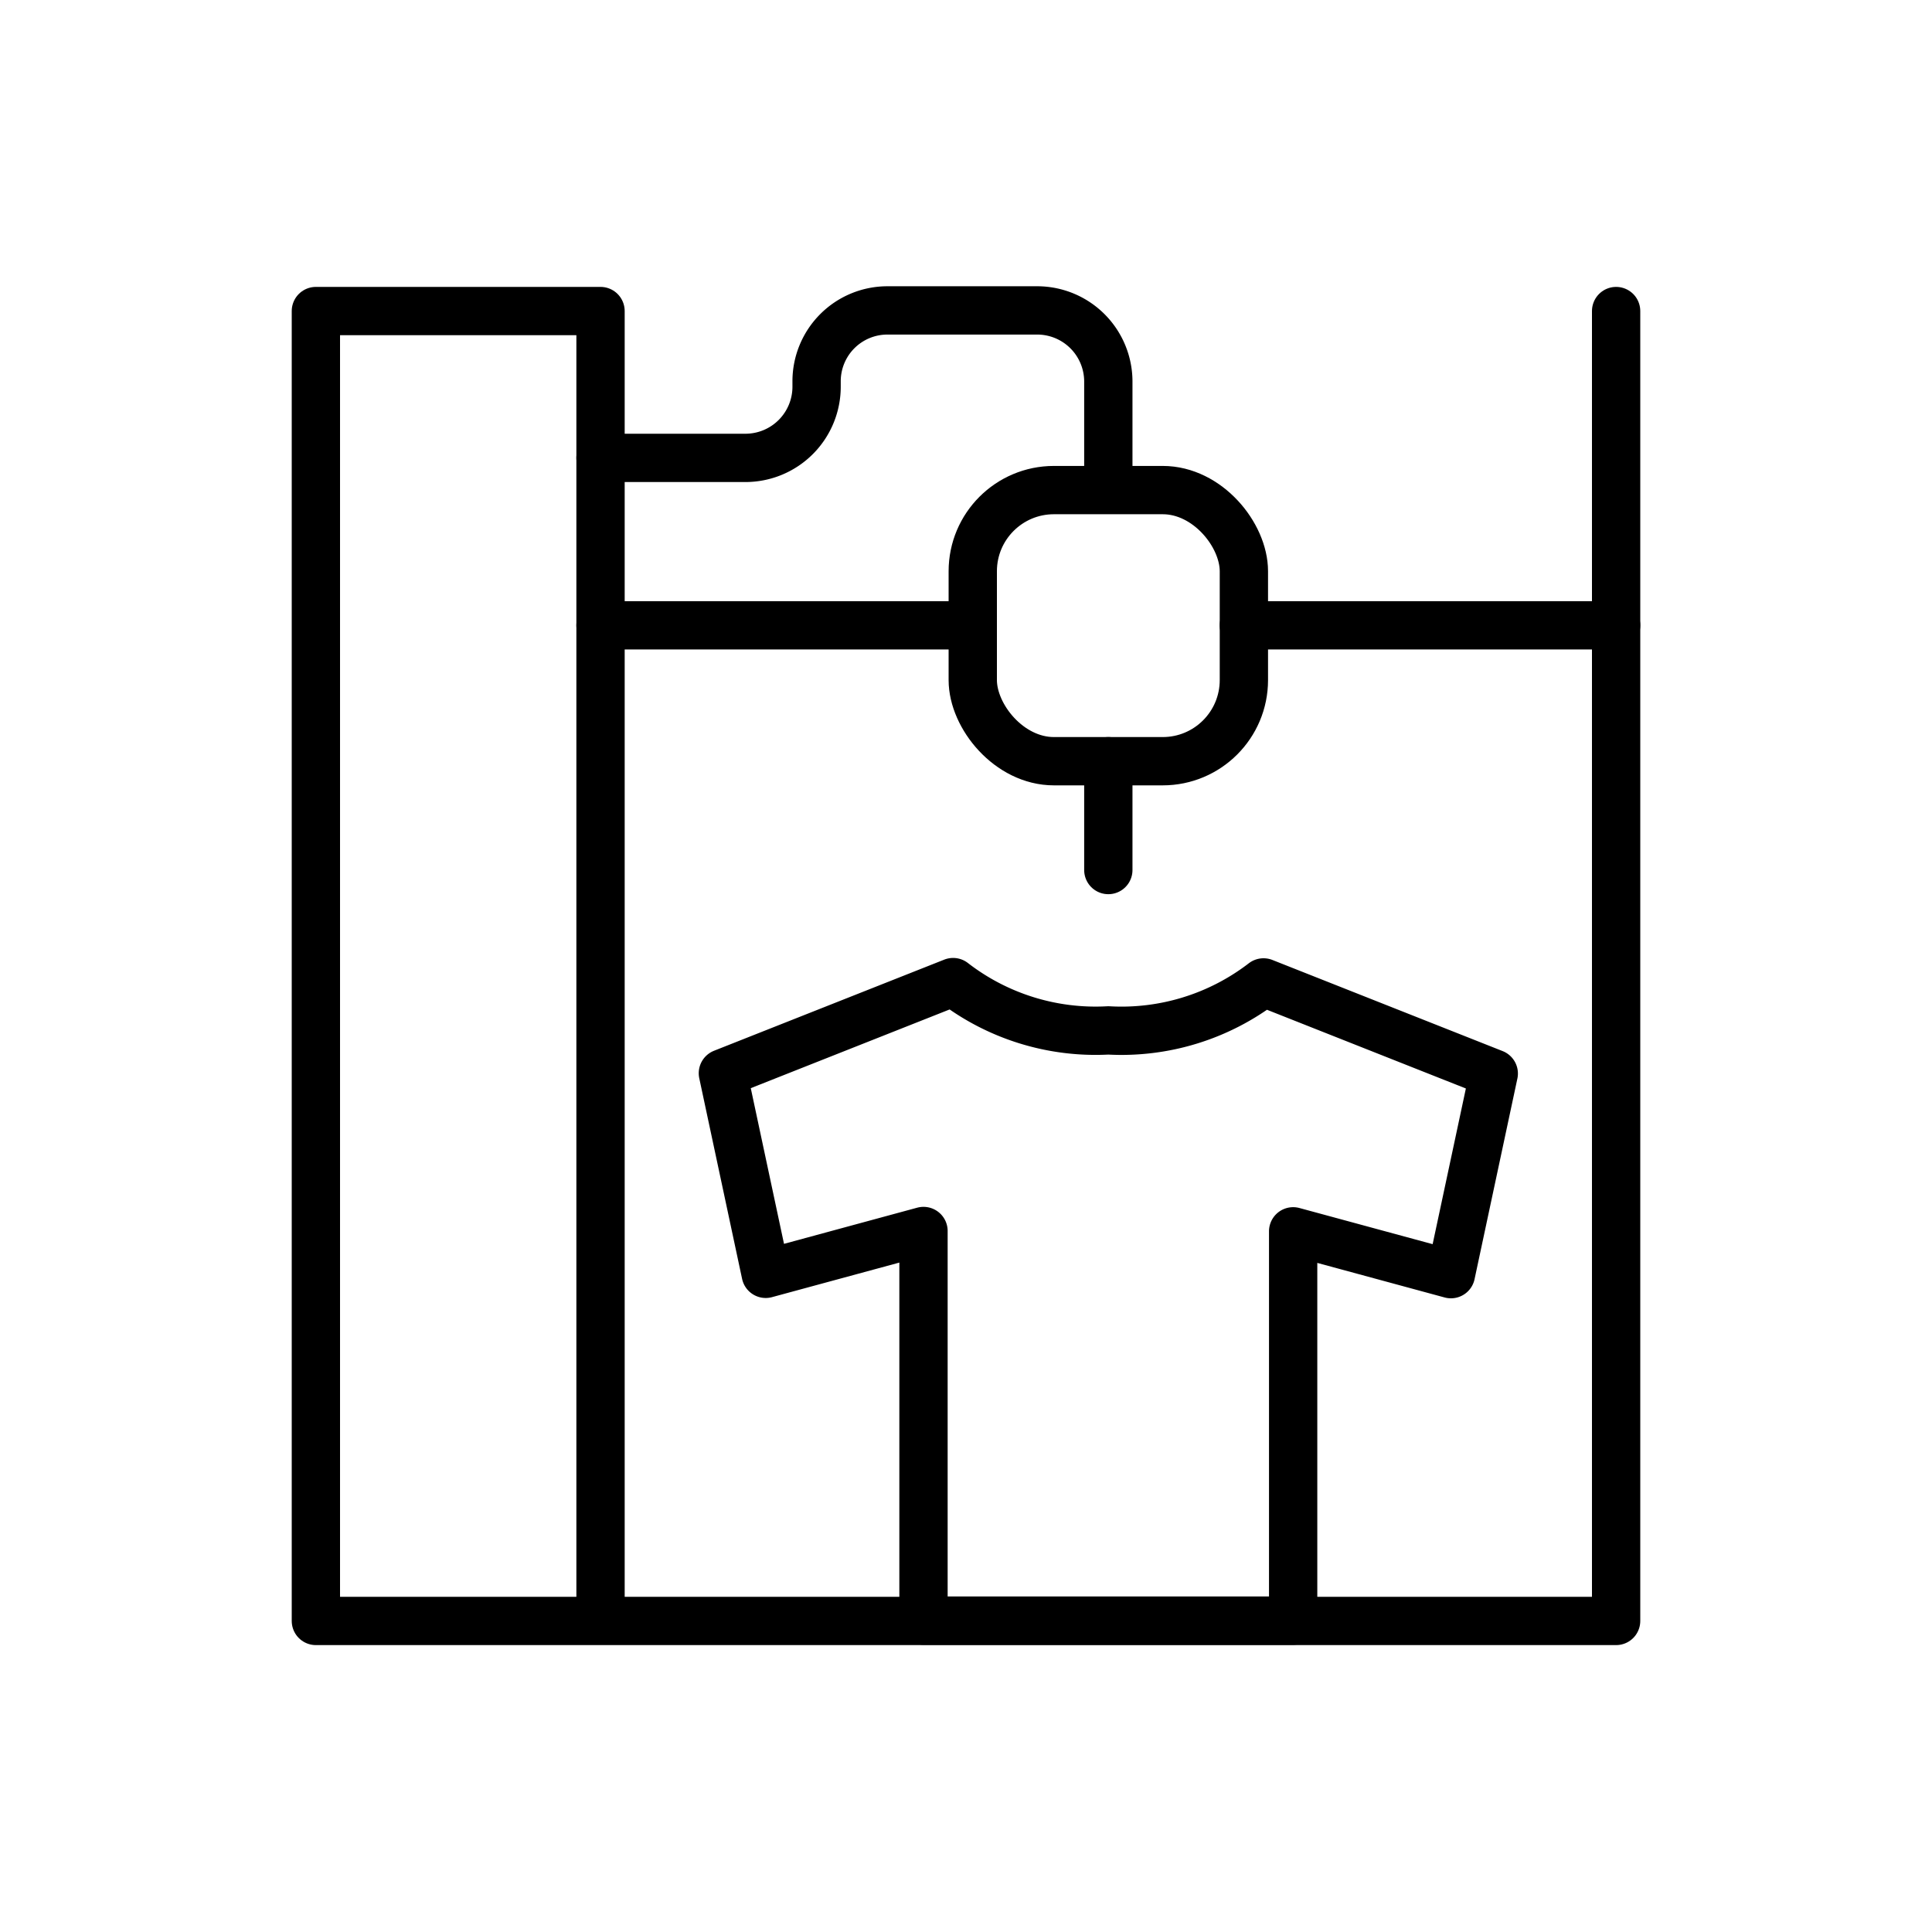<?xml version="1.0" encoding="UTF-8"?> <svg xmlns="http://www.w3.org/2000/svg" id="Layer_1" data-name="Layer 1" viewBox="0 0 60 60"> <defs> <style>.cls-1{fill:none;stroke:#000;stroke-linecap:round;stroke-linejoin:round;stroke-width:1.5px;}</style> </defs> <polyline class="cls-1" points="50.19 9.66 50.19 50.34 9.81 50.34 9.81 9.66 18.65 9.66 18.65 50.34"></polyline> <line class="cls-1" x1="50.19" y1="19.42" x2="38.63" y2="19.42"></line> <line class="cls-1" x1="30.21" y1="19.42" x2="18.65" y2="19.42"></line> <rect class="cls-1" x="30.21" y="15.22" width="8.42" height="8.42" rx="2.52"></rect> <line class="cls-1" x1="34.42" y1="23.64" x2="34.42" y2="27.02"></line> <path class="cls-1" d="M18.65,14.22h4.5A2.21,2.21,0,0,0,25.36,12v-.16a2.2,2.2,0,0,1,2.2-2.2h4.66a2.21,2.21,0,0,1,2.2,2.2v3.36"></path> <path class="cls-1" d="M39.24,30.51A7.23,7.23,0,0,1,34.42,32a7.23,7.23,0,0,1-4.82-1.5l-7.15,2.83,1.33,6.23,4.9-1.33v12.1H40.16V38.24l4.9,1.33,1.33-6.23Z"></path> </svg> 